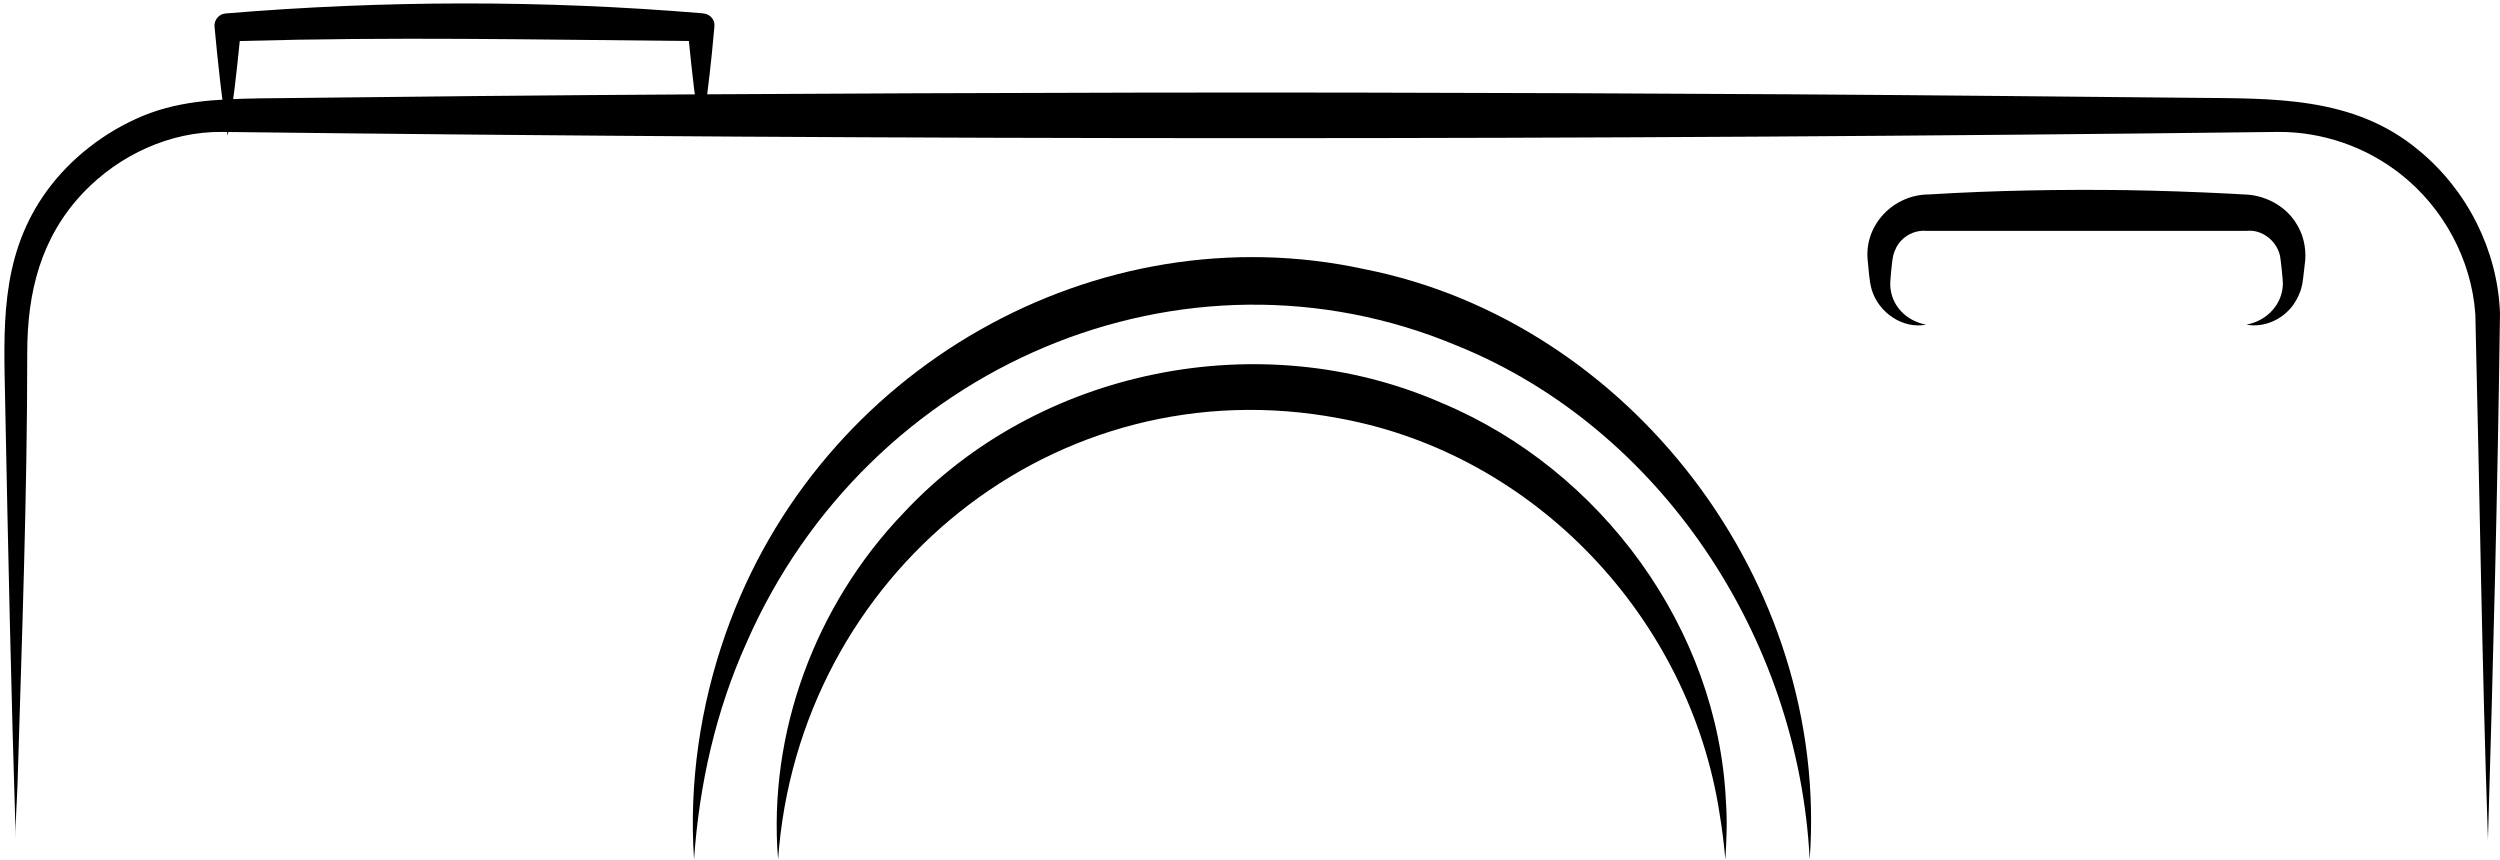<?xml version="1.0" encoding="UTF-8"?>
<!DOCTYPE svg PUBLIC '-//W3C//DTD SVG 1.0//EN'
          'http://www.w3.org/TR/2001/REC-SVG-20010904/DTD/svg10.dtd'>
<svg height="299.8" preserveAspectRatio="xMidYMid meet" version="1.0" viewBox="-1.5 -1.2 871.7 299.8" width="871.7" xmlns="http://www.w3.org/2000/svg" xmlns:xlink="http://www.w3.org/1999/xlink" zoomAndPan="magnify"
><g id="change1_3"
  ><path d="M243.8,3.5c0,0-0.8-0.1-0.8-0.1C187.7-1.2,132.4-1.1,77.1,3.5c-2.3,0.2-4,2.3-3.8,4.6c1.2,12.7,2.5,25.4,4.6,38 c1.9-11,3.1-22,4.2-33c55.3-1.5,100.3-0.5,156.6,0c1.1,11,2.3,22.1,4.2,33c1.7-9.5,2.8-19,3.8-28.5c0.3-3.2,0.6-6.3,0.9-9.5 C247.9,5.7,246.1,3.7,243.8,3.5z"
  /></g
  ><g id="change1_1"
  ><path d="M866,291.5c-2.1-61-2.9-122.1-4.4-183.1c-1.3-19.1-11.2-37.3-26.2-49c-12.1-9.5-27.3-14.7-42.6-14.6 c-238.9,2.9-477.9,2.9-716.8,0c-18.2-0.2-35.8,8-48.3,21C12.7,81.5,8,100.7,8,121.8C8,172,6.1,222.3,4.6,272.5 c-0.2,6.3-0.8,12.8-0.6,19.1c-1.6-50.9-2.7-101.8-3.7-152.7c-0.5-25.4-1.8-49.4,13.1-71.5c7.9-11.7,19.5-21.2,32.4-27.1 c13.9-6.4,27.8-6.9,42.9-7.2c50.9-0.6,101.8-1.1,152.8-1.4c50.9-0.3,101.8-0.5,152.8-0.6c50.9-0.1,101.8,0,152.8,0.2 c50.9,0.2,101.8,0.5,152.8,1c20.9,0.2,41.8,0.4,62.6,0.6c28.3,0.3,56.7-0.8,79.6,18.5c16.8,13.9,27.3,34.8,28.1,56.6 C869.4,169.1,867.8,230.4,866,291.5z"
  /></g
  ><g id="change1_4"
  ><path d="M670.1,112c-8,1.6-16.6-4.1-19-12.3c-0.9-3.2-1-7-1.4-10.4c-1.1-12.2,9.1-22.7,21.4-22.7c22.6-1.4,46.4-1.8,69-1.5 c11.7,0.2,23.7,0.6,35.4,1.2c0.9,0.1,4.4,0.2,5.3,0.3c7.2,0.1,14.3,3.8,18.1,9.7c2.6,3.9,3.7,8.5,3.4,13.1c0,0-0.4,3.5-0.4,3.5 c-0.3,2.2-0.4,4.6-1.1,6.8c-1,3-2.6,5.8-4.9,7.9c-3.9,3.7-9.4,5.3-14.1,4.4c7.3-1.4,12.6-7.2,12.7-14.3c0-1.5-0.8-8.8-1-9.7 c-1.2-5.3-6.3-9.3-11.7-8.7c-0.5,0-111.5,0-111.5,0c-3.2-0.3-6.5,0.9-8.8,3.3c-1.4,1.4-2.4,3.4-2.9,5.4c-0.3,1-1.1,8.6-1,10.4 C657.9,105.3,663.1,110.7,670.1,112L670.1,112z"
  /></g
  ><g id="change1_2"
  ><path d="M629.5,298.5c-3.9-78-52.5-150.6-122.8-179.1c-95.4-40.1-205.5,6.7-247.9,103.5c-10.6,23.5-16.5,49.2-18.3,75.6 c-1.8-26.4,2.1-53.4,11-78.7C284,127,381.3,72.3,474.5,92.7C566.5,111,636.6,201.5,629.5,298.5L629.5,298.5z"
    /><path d="M269.8,298.5c-3.6-44.2,13-88.8,43.8-120.9c46.9-50.3,124.5-65.9,187.6-38.3c55.7,23.3,96.3,78.8,99.1,139 c0.5,6.8,0.2,13.6-0.2,20.3c-0.4-4.9-1.2-11.3-2-16c-10.4-68.1-64.2-125.4-132.4-137.9C366.4,125.8,276.8,199.2,269.8,298.5 L269.8,298.5z"
  /></g
></svg
>
